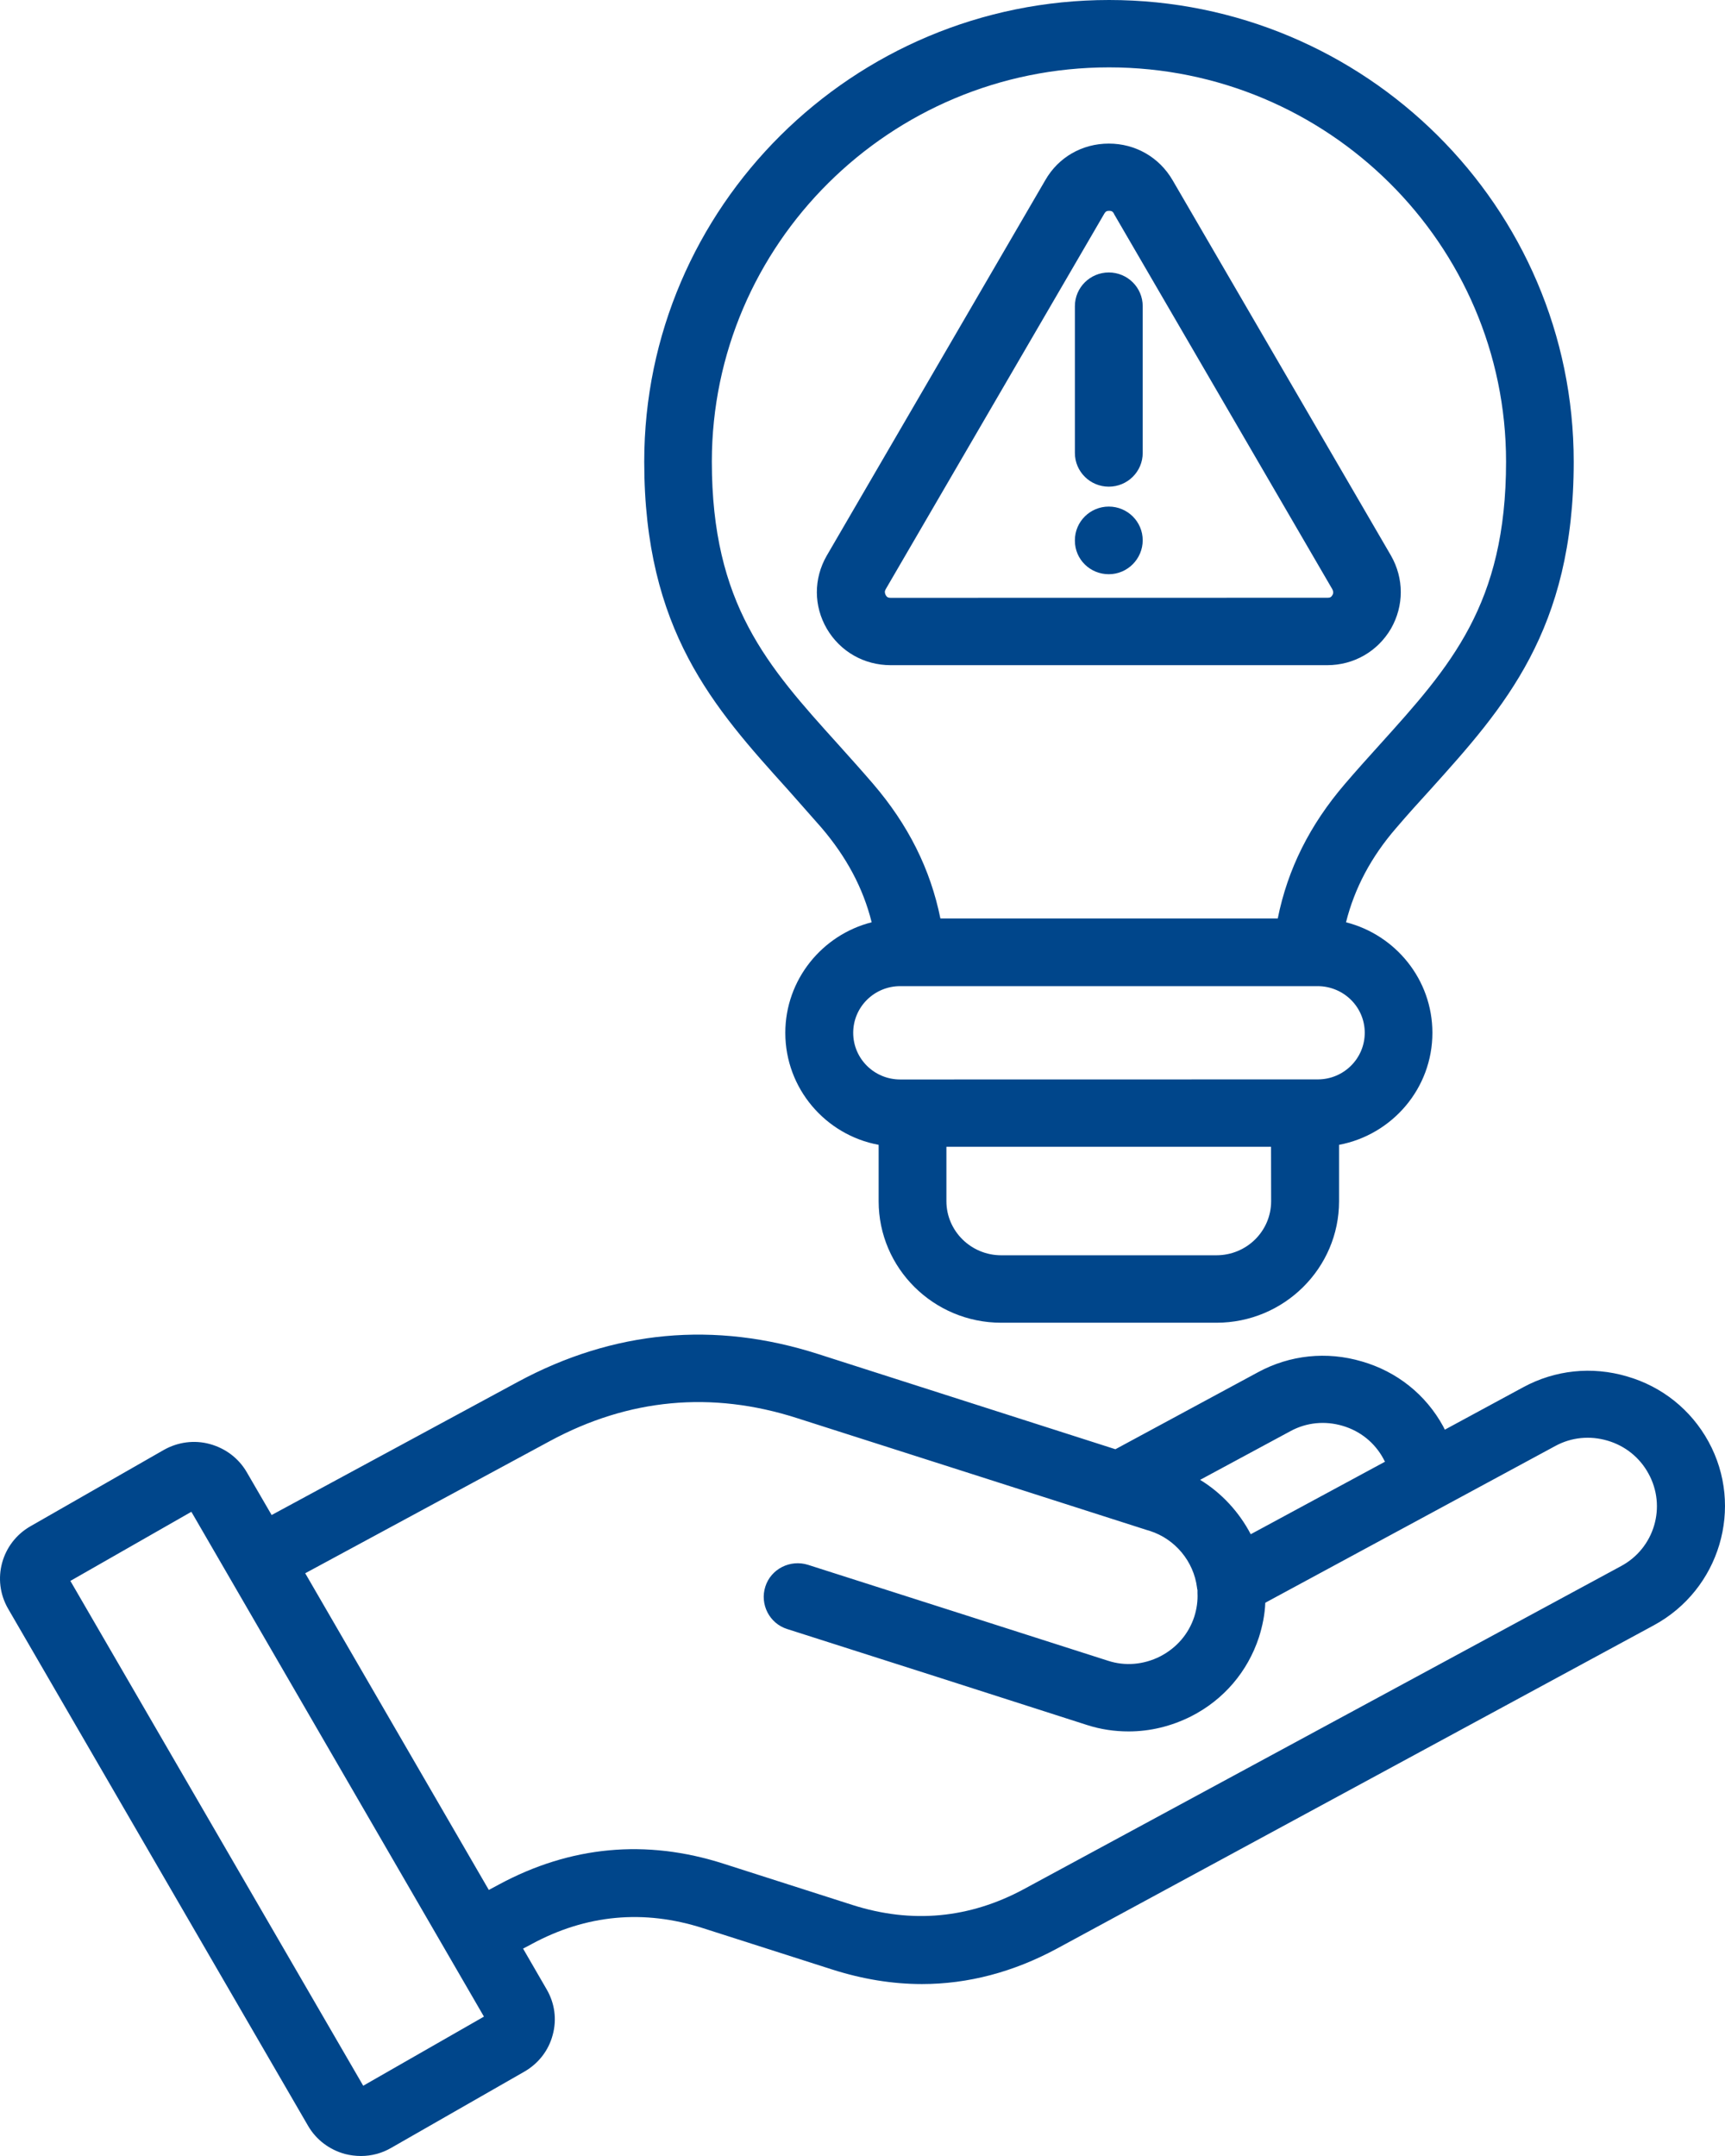 <svg width="64" height="80" viewBox="0 0 64 80" fill="none" xmlns="http://www.w3.org/2000/svg">
<path d="M63.386 53.489C62.741 52.313 61.666 51.448 60.365 51.073C59.064 50.689 57.698 50.833 56.515 51.474L53.605 53.049C53.589 53.007 53.563 52.974 53.547 52.932C52.901 51.747 51.826 50.891 50.525 50.517C49.224 50.133 47.858 50.276 46.675 50.917L41.383 53.775C37.71 52.6 34.027 51.419 30.355 50.243C26.514 49.01 22.762 49.361 19.214 51.275L10.078 56.216L9.154 54.625C8.853 54.107 8.365 53.742 7.788 53.583C7.208 53.423 6.595 53.508 6.077 53.801L1.13 56.633C0.055 57.248 -0.322 58.615 0.301 59.693L11.432 78.884C11.733 79.401 12.222 79.766 12.798 79.925C12.992 79.974 13.191 80 13.395 80C13.781 80 14.168 79.899 14.509 79.701L19.456 76.869C19.977 76.569 20.354 76.084 20.505 75.511C20.666 74.929 20.58 74.327 20.279 73.812L19.407 72.305L19.719 72.139C21.75 71.039 23.887 70.841 26.085 71.547L30.876 73.08C32 73.438 33.107 73.62 34.205 73.62C35.915 73.62 37.593 73.178 39.212 72.305L61.355 60.31C63.806 58.986 64.72 55.92 63.386 53.489ZM47.875 53.105C48.471 52.779 49.159 52.714 49.811 52.906C50.467 53.098 51.004 53.531 51.328 54.13C51.345 54.162 51.361 54.205 51.387 54.237L46.404 56.929C45.974 56.106 45.322 55.396 44.526 54.911L47.875 53.105ZM13.476 77.393L2.611 58.661L7.1 56.096L17.955 74.828L13.476 77.393ZM60.146 58.11L37.992 70.095C35.971 71.186 33.831 71.387 31.636 70.688L26.845 69.154C23.968 68.23 21.157 68.497 18.506 69.929L18.136 70.128L11.324 58.377L20.407 53.469C23.326 51.893 26.403 51.603 29.568 52.619C33.897 54.002 38.225 55.386 42.56 56.776L42.668 56.808C43.599 57.108 44.287 57.934 44.411 58.908C44.411 58.94 44.421 58.973 44.428 58.999V59.106C44.444 59.399 44.401 59.699 44.31 59.988C44.1 60.63 43.654 61.147 43.042 61.463C42.429 61.772 41.741 61.831 41.105 61.622C37.396 60.437 33.69 59.246 29.981 58.065C29.319 57.856 28.604 58.214 28.395 58.872C28.185 59.529 28.545 60.239 29.207 60.447C32.916 61.632 36.622 62.813 40.322 64.005C40.833 64.171 41.354 64.246 41.875 64.246C42.671 64.246 43.461 64.054 44.192 63.686C45.401 63.071 46.289 62.029 46.708 60.753C46.842 60.327 46.928 59.904 46.944 59.471L57.705 53.654C58.301 53.329 58.989 53.264 59.641 53.456C60.296 53.648 60.834 54.081 61.158 54.673C61.84 55.903 61.381 57.446 60.146 58.11ZM39.88 16.808V11.36C39.88 10.67 40.444 10.11 41.138 10.11C41.833 10.11 42.396 10.67 42.396 11.36V16.808C42.396 17.499 41.833 18.058 41.138 18.058C40.444 18.058 39.88 17.499 39.88 16.808ZM39.88 20.063V20.047C39.88 19.357 40.444 18.797 41.138 18.797C41.833 18.797 42.396 19.357 42.396 20.047C42.396 20.737 41.833 21.307 41.138 21.307C40.444 21.307 39.88 20.757 39.88 20.063ZM33.045 24.682H49.242C50.225 24.682 51.113 24.174 51.608 23.325C52.092 22.475 52.092 21.466 51.608 20.617L43.504 6.685C43.009 5.836 42.128 5.328 41.139 5.328C40.149 5.328 39.267 5.836 38.782 6.685L30.669 20.626C30.184 21.476 30.184 22.485 30.679 23.334C31.174 24.174 32.055 24.682 33.045 24.682ZM32.861 21.863L40.974 7.923C41.017 7.848 41.066 7.822 41.151 7.822C41.236 7.822 41.286 7.848 41.328 7.923V7.933L49.431 21.864C49.474 21.949 49.474 22.007 49.441 22.072C49.392 22.157 49.35 22.18 49.258 22.18L33.045 22.183C32.953 22.183 32.901 22.157 32.861 22.082C32.819 21.997 32.819 21.938 32.861 21.863ZM30.479 30.714C31.403 31.797 32.022 32.947 32.34 34.222C30.502 34.688 29.136 36.354 29.136 38.324C29.136 40.391 30.63 42.116 32.599 42.48V44.573C32.599 47.057 34.637 49.081 37.147 49.081H45.133C47.639 49.081 49.681 47.057 49.681 44.573V42.48C51.653 42.106 53.144 40.387 53.144 38.324C53.144 36.348 51.778 34.691 49.939 34.222C50.257 32.956 50.87 31.797 51.801 30.723C52.22 30.232 52.649 29.757 53.069 29.298C55.805 26.258 58.387 23.39 58.387 17.14C58.393 7.681 50.65 0 41.148 0C31.645 0 23.902 7.682 23.902 17.131C23.902 23.39 26.484 26.255 29.22 29.288C29.63 29.757 30.06 30.232 30.479 30.714ZM47.161 44.57C47.161 45.677 46.257 46.578 45.129 46.578H37.144C36.03 46.578 35.113 45.68 35.113 44.57V42.552H47.157L47.161 44.57ZM50.634 38.321C50.634 39.277 49.854 40.052 48.891 40.052L33.399 40.055C32.435 40.055 31.655 39.281 31.655 38.324C31.655 37.367 32.435 36.592 33.399 36.592H33.802H33.812H48.878C49.848 36.589 50.634 37.364 50.634 38.321ZM41.148 2.5C49.267 2.5 55.877 9.065 55.877 17.131C55.877 22.43 53.813 24.722 51.198 27.622C50.778 28.088 50.333 28.579 49.897 29.09C48.596 30.607 47.774 32.248 47.407 34.08H34.89C34.519 32.248 33.697 30.604 32.389 29.08C31.954 28.573 31.508 28.081 31.089 27.612C28.471 24.712 26.41 22.421 26.41 17.122C26.419 9.066 33.019 2.5 41.148 2.5Z" fill="#00468B"/>
</svg>
